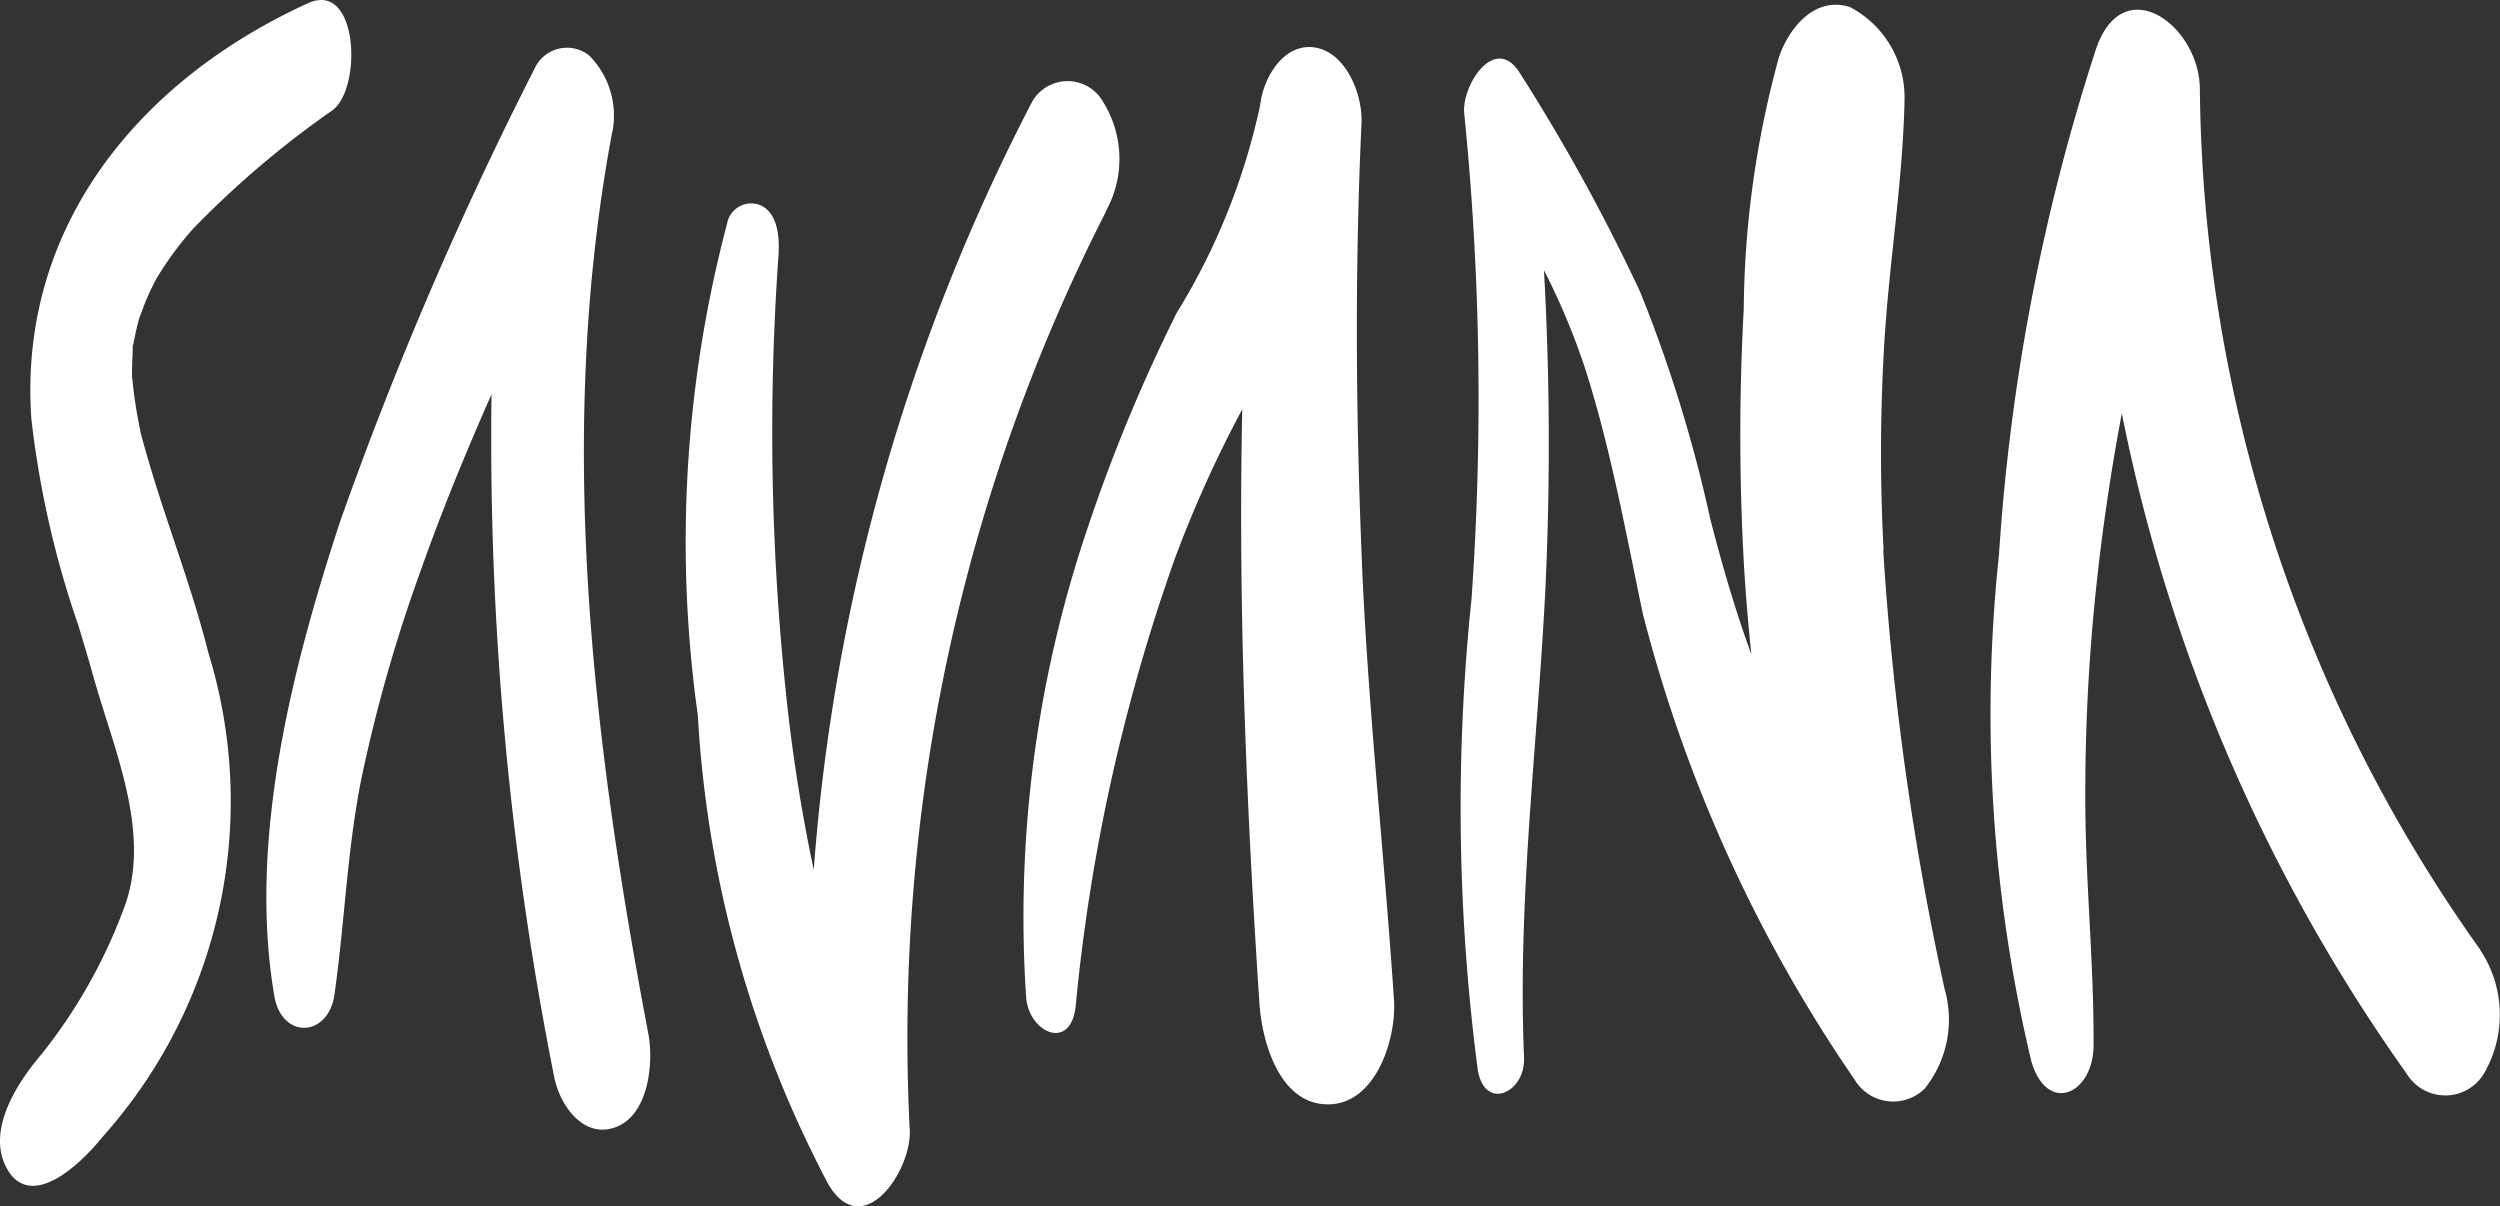 <svg xmlns="http://www.w3.org/2000/svg" id="Grupo_255" data-name="Grupo 255" width="43.696" height="21.084" viewBox="0 0 43.696 21.084"><rect x="0" y="0" width="43.696" height="21.084" fill="#333333" stroke="none"/><path id="Caminho_910" data-name="Caminho 910" d="M308.472,55.732a1.492,1.492,0,0,0-.4-1.346.621.621,0,0,0-.95.211,65.9,65.9,0,0,0-3.4,7.913c-.845,2.565-1.62,5.6-1.156,8.312.131.762.944.726,1.051-.026.178-1.25.219-2.506.466-3.751a26.659,26.659,0,0,1,1.048-3.677c.367-1.039.786-2.057,1.231-3.063a57.041,57.041,0,0,0,1.092,11.913c.09.5.511,1.113,1.085.893s.659-1.13.563-1.633c-.985-5.192-1.615-10.5-.633-15.744" transform="translate(-297.771 -53.413)" fill="#fff"></path><path id="Caminho_911" data-name="Caminho 911" d="M786.577,94.281a1.882,1.882,0,0,0-.047-1.914.712.712,0,0,0-1.257.031,34.63,34.63,0,0,0-3.8,13.393,29.483,29.483,0,0,1-.484-3.074,43.551,43.551,0,0,1-.132-7.666c.018-.287,0-.719-.3-.87a.429.429,0,0,0-.6.319,21.751,21.751,0,0,0-.51,8.59,19.93,19.93,0,0,0,2.283,8.2c.609,1.017,1.454-.245,1.421-.946a31.785,31.785,0,0,1,3.431-16.063" transform="translate(-767.25 -90.587)" fill="#fff"></path><path id="Caminho_912" data-name="Caminho 912" d="M1166.921,62.328c-.107-2.552-.125-5.113-.007-7.665.023-.494-.265-1.232-.81-1.322s-.908.526-.96,1a11.475,11.475,0,0,1-1.461,3.639,29.205,29.205,0,0,0-1.577,3.82,21.194,21.194,0,0,0-1.054,8.139c.046.619.78.955.866.157a32.582,32.582,0,0,1,1.735-7.827,21.137,21.137,0,0,1,1.177-2.606c-.075,3.467.073,6.954.3,10.387.045.675.356,1.783,1.22,1.762.826-.02,1.175-1.159,1.132-1.819-.17-2.56-.454-5.1-.562-7.668" transform="translate(-1143.117 -52.51)" fill="#fff"></path><path id="Caminho_913" data-name="Caminho 913" d="M1665.136,14.659a32.044,32.044,0,0,1,.015-3.659c.087-1.4.322-2.8.351-4.2a1.785,1.785,0,0,0-.952-1.633c-.613-.2-1.075.367-1.246.887a17.11,17.11,0,0,0-.612,4.39,40.55,40.55,0,0,0,.006,4.519q.047.758.127,1.515c-.283-.769-.51-1.559-.717-2.359a24.654,24.654,0,0,0-1.226-3.972,33.428,33.428,0,0,0-2.1-3.822c-.436-.71-1.029.218-.975.706a49.772,49.772,0,0,1,.127,8.479,35.114,35.114,0,0,0,.11,8.237c.125.725.834.394.808-.221-.119-2.777.248-5.55.379-8.32a54.39,54.39,0,0,0-.031-5.44,12.032,12.032,0,0,1,.729,1.747c.444,1.4.7,2.831,1,4.261a25.558,25.558,0,0,0,3.7,8.138.785.785,0,0,0,1.224.16,1.929,1.929,0,0,0,.349-1.745,50.572,50.572,0,0,1-1.072-7.664" transform="translate(-1632.214 -5.043)" fill="#fff"></path><path id="Caminho_914" data-name="Caminho 914" d="M2269.3,27.524a26.3,26.3,0,0,1-4.9-15.05c-.013-1.119-1.367-2.1-1.829-.65a36.135,36.135,0,0,0-1.682,8.8,26.185,26.185,0,0,0,.567,8.857c.28.936,1.08.569,1.086-.281.009-1.405-.138-2.814-.144-4.221a34.054,34.054,0,0,1,.2-3.877q.161-1.484.438-2.952a30.018,30.018,0,0,0,4.982,11.547.789.789,0,0,0,1.381-.068,2.038,2.038,0,0,0-.1-2.1" transform="translate(-2225.95 -10.926)" fill="#fff"></path><path id="Caminho_915" data-name="Caminho 915" d="M2.59,8.033c-.034-.117-.067-.236-.1-.354-.017-.064-.027-.1-.033-.118s0-.031-.013-.075c-.054-.272-.1-.545-.126-.822a.484.484,0,0,0-.011-.074c0-.021,0-.049,0-.088,0-.117.007-.235.012-.352,0-.046,0-.078,0-.1a.609.609,0,0,0,.018-.074c.029-.143.058-.287.1-.428.007-.009.086-.232.105-.276a4.159,4.159,0,0,1,.2-.419,5.68,5.68,0,0,1,.635-.861A16.641,16.641,0,0,1,5.82,1.917c.512-.4.44-2.265-.436-1.865C2.425,1.4.31,3.975.549,7.325a16.8,16.8,0,0,0,.822,3.606c.088.293.176.585.258.88C2,13.135,2.675,14.6,2.148,15.918a9.187,9.187,0,0,1-1.419,2.5c-.5.586-.974,1.407-.587,2.038.4.649,1.191-.022,1.646-.584A8.8,8.8,0,0,0,3.64,11.4c-.286-1.143-.722-2.239-1.05-3.37m-.8,4.367h0" transform="translate(0 0.004)" fill="#fff"></path><rect id="Ret&#xE2;ngulo_204" data-name="Ret&#xE2;ngulo 204" width="43.696" height="21.084" fill="none"></rect></svg>